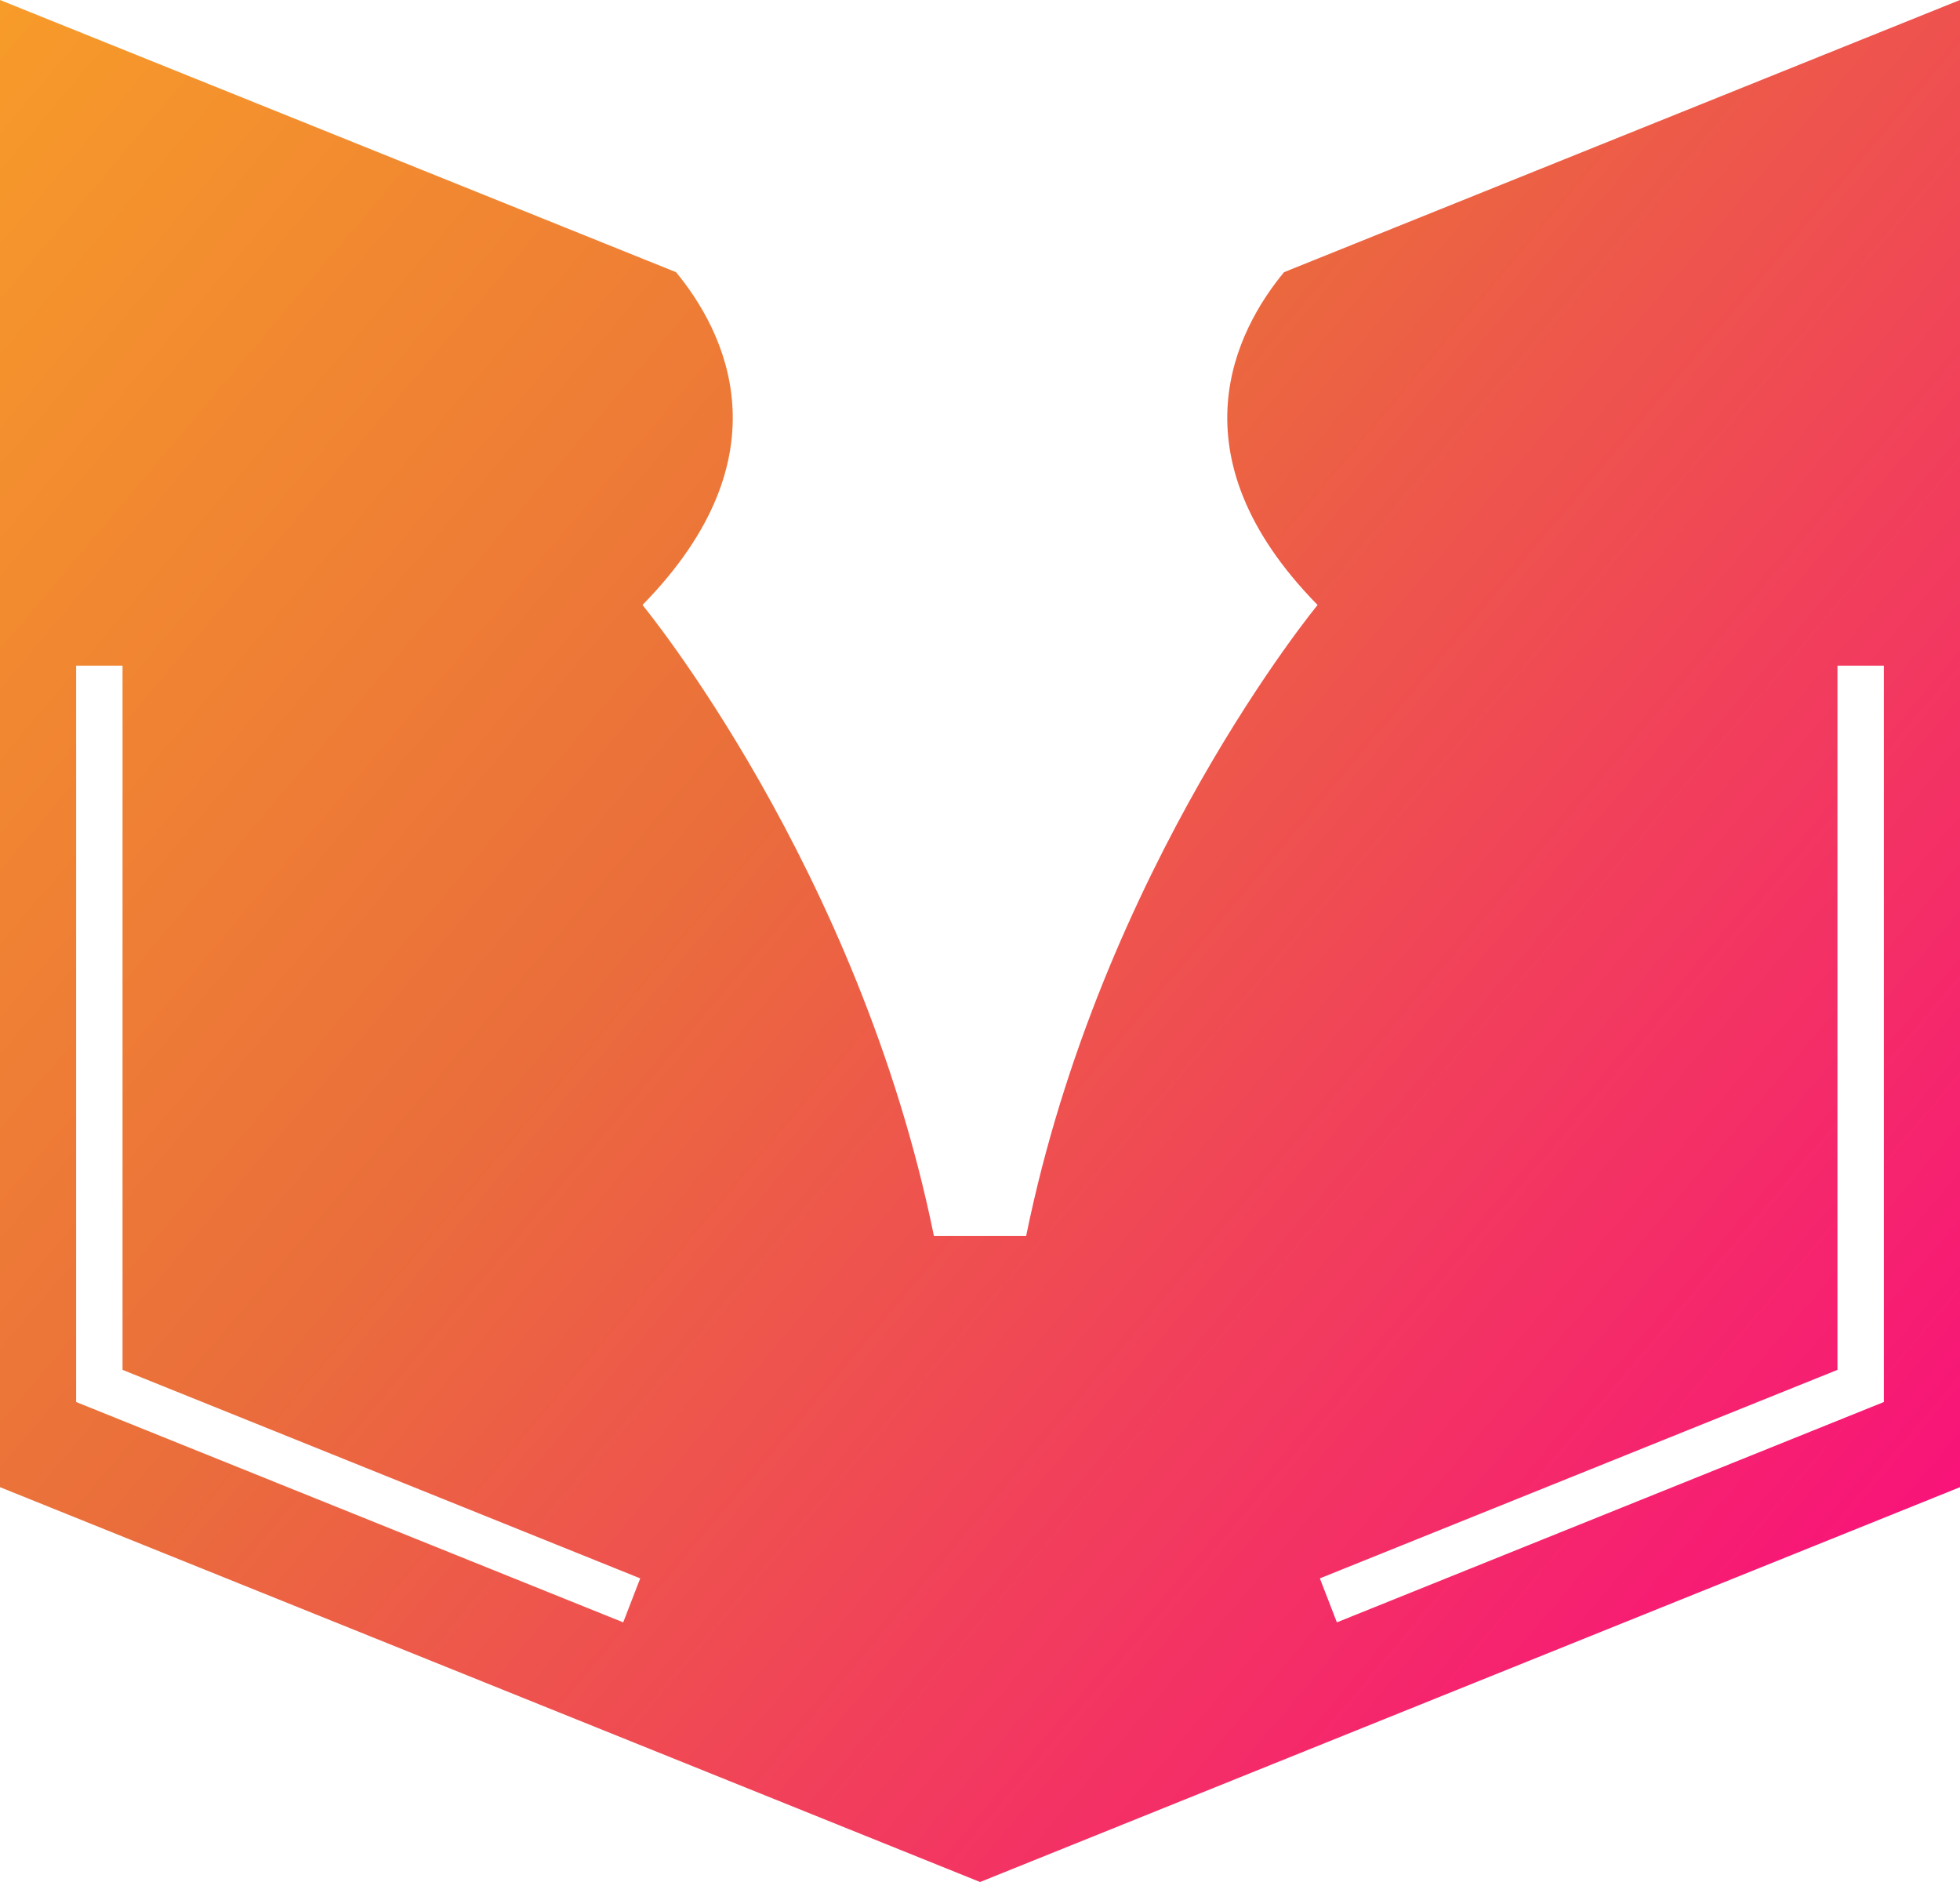 <svg width="25" height="24" viewBox="0 0 25 24" fill="none" xmlns="http://www.w3.org/2000/svg">
<path d="M16.378 3.471C15.771 4.205 14.928 5.802 16.806 7.715C16.806 7.715 14.048 11.056 13.089 15.76H11.912C10.953 11.056 8.195 7.715 8.195 7.715C10.072 5.802 9.229 4.205 8.623 3.471L0 0V18.965L12.501 24L25 18.965V0L16.378 3.471ZM7.949 20.689L0.971 17.879V8.489H1.563V17.469L8.166 20.128L7.949 20.689ZM24.029 17.879L17.052 20.689L16.835 20.128L23.437 17.469V8.489H24.029V17.879H24.029Z" fill="url(#paint0_linear_510_581)"/>
<defs>
<linearGradient id="paint0_linear_510_581" x1="-5.871" y1="-6.574" x2="26.433" y2="20.625" gradientUnits="userSpaceOnUse">
<stop stop-color="#FFB81E"/>
<stop offset="0.53" stop-color="#EA6E3B"/>
<stop offset="1" stop-color="#FA0881"/>
</linearGradient>
</defs>
</svg>
